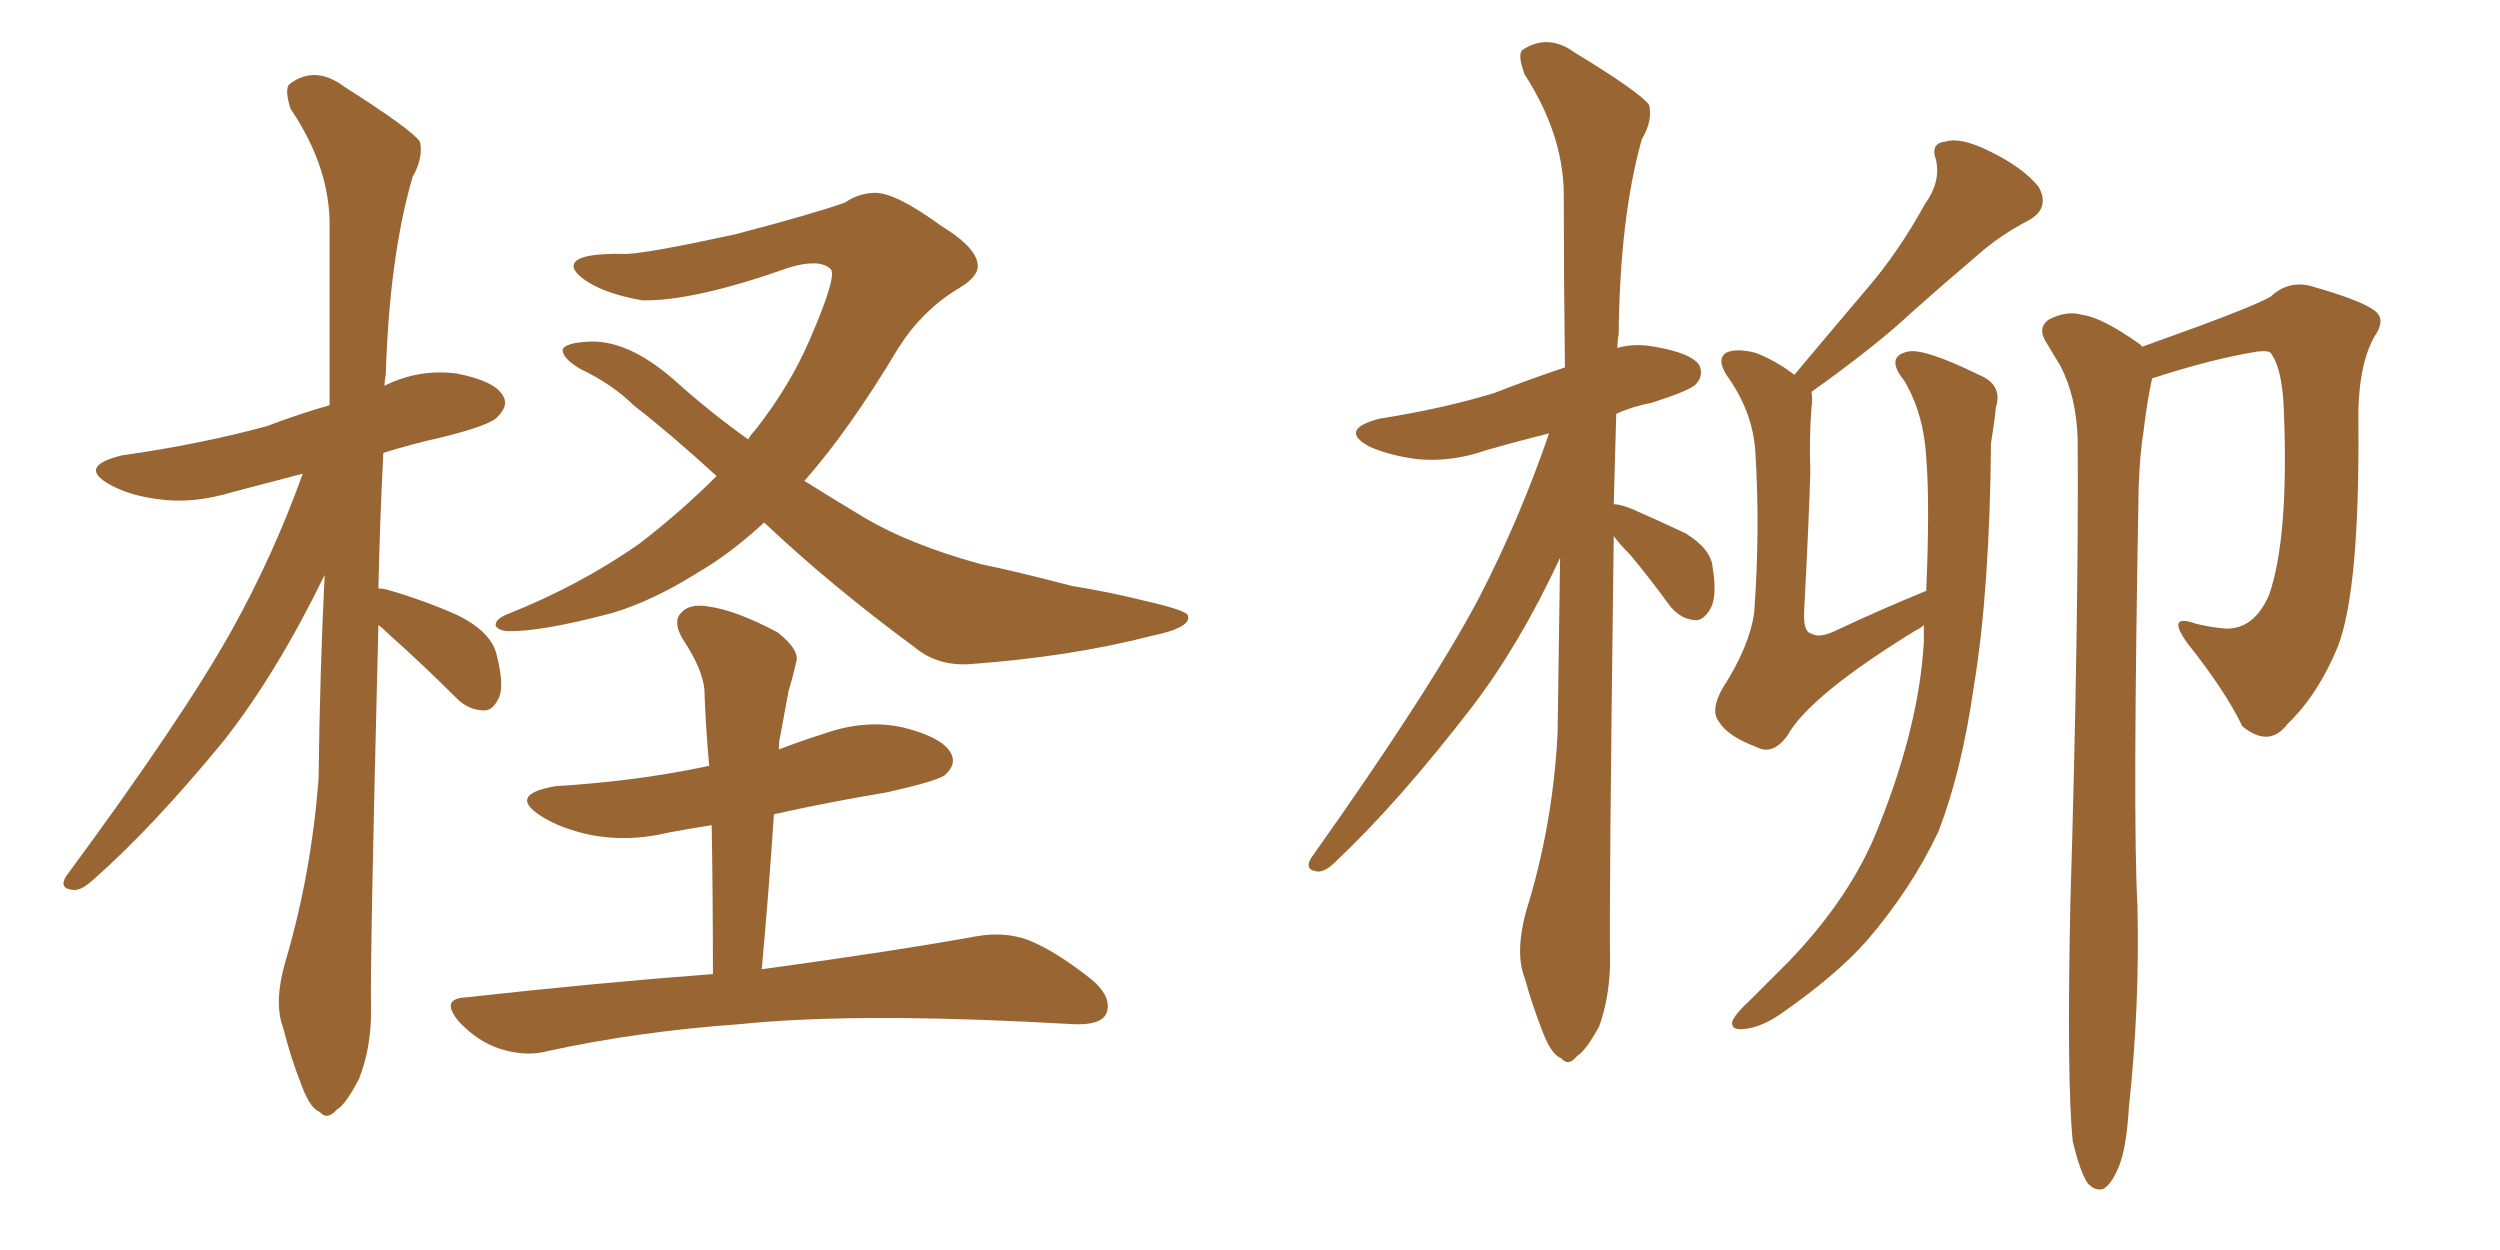 <svg xmlns="http://www.w3.org/2000/svg" xmlns:xlink="http://www.w3.org/1999/xlink" width="300" height="150"><path fill="#996633" padding="10" d="M45.41 75L45.41 75Q44.38 115.43 44.53 121.29L44.53 121.29Q44.53 125.83 43.07 129.49L43.07 129.49Q41.46 132.57 40.43 133.15L40.43 133.15Q39.26 134.47 38.38 133.45L38.38 133.45Q37.21 133.01 36.18 130.22L36.18 130.22Q34.86 126.86 33.98 123.34L33.98 123.34Q32.81 120.26 34.28 115.28L34.28 115.28Q37.35 104.88 38.23 93.46L38.23 93.46Q38.38 80.57 38.96 68.99L38.96 68.99Q33.25 80.71 26.95 88.77L26.95 88.77Q18.31 99.32 11.13 105.62L11.13 105.62Q9.67 106.93 8.79 106.79L8.79 106.79Q7.03 106.64 7.91 105.18L7.91 105.18Q21.97 86.13 27.83 75.59L27.83 75.59Q32.81 66.65 36.33 56.84L36.33 56.84Q31.93 58.01 27.98 59.03L27.98 59.03Q23.14 60.50 19.04 59.91L19.04 59.91Q15.53 59.47 13.18 58.15L13.18 58.15Q9.23 55.96 14.65 54.64L14.65 54.64Q24.02 53.32 32.08 51.12L32.08 51.12Q35.89 49.66 39.55 48.63L39.55 48.63Q39.55 37.21 39.55 27.39L39.55 27.39Q39.70 20.21 34.86 13.04L34.86 13.04Q34.13 10.69 34.72 10.11L34.72 10.11Q37.79 7.76 41.31 10.40L41.31 10.40Q49.37 15.53 50.39 16.99L50.39 16.99Q50.83 18.90 49.51 21.24L49.51 21.24Q46.73 30.76 46.29 44.97L46.29 44.97Q46.14 45.70 46.14 46.29L46.14 46.29Q50.24 44.24 54.79 44.82L54.79 44.82Q59.33 45.70 60.35 47.46L60.35 47.46Q61.08 48.63 59.77 49.95L59.77 49.95Q59.03 50.98 53.17 52.44L53.17 52.44Q49.22 53.32 46.00 54.35L46.00 54.35Q45.56 62.99 45.41 70.61L45.41 70.61Q45.85 70.61 46.44 70.75L46.44 70.75Q50.98 72.07 54.93 73.83L54.93 73.83Q59.03 75.88 59.62 78.66L59.62 78.66Q60.50 82.18 59.91 83.64L59.91 83.64Q59.18 85.25 58.15 85.25L58.15 85.25Q56.25 85.25 54.79 83.79L54.79 83.79Q50.68 79.69 46.73 76.17L46.73 76.17Q46.00 75.44 45.41 75ZM91.70 62.70L91.70 62.70Q87.60 66.50 83.50 68.85L83.50 68.85Q78.37 72.07 73.54 73.54L73.54 73.54Q64.75 75.88 60.79 75.73L60.79 75.73Q59.62 75.59 59.47 75L59.47 75Q59.47 74.27 60.94 73.68L60.94 73.68Q69.43 70.31 76.61 65.33L76.61 65.33Q81.59 61.52 85.99 57.13L85.99 57.13Q80.57 52.15 76.03 48.63L76.03 48.63Q73.54 46.14 69.58 44.24L69.58 44.24Q67.38 42.92 67.53 41.89L67.53 41.89Q67.97 41.16 70.31 41.02L70.31 41.02Q75.15 40.58 80.86 45.56L80.86 45.56Q85.25 49.51 89.79 52.73L89.79 52.73Q90.09 52.15 90.67 51.56L90.67 51.56Q94.78 46.29 97.12 40.87L97.12 40.87Q100.63 32.81 99.61 32.23L99.61 32.23Q98.29 31.05 94.78 32.08L94.78 32.08Q83.20 36.18 77.05 36.04L77.05 36.04Q72.07 35.16 69.73 33.25L69.73 33.25Q68.70 32.37 68.85 31.79L68.85 31.79Q69.14 30.32 75.29 30.47L75.29 30.47Q78.08 30.32 88.18 28.13L88.18 28.13Q97.71 25.63 101.37 24.32L101.37 24.32Q103.13 23.14 105.03 23.14L105.03 23.14Q107.52 23.14 112.94 27.10L112.94 27.10Q117.48 29.88 117.33 32.08L117.33 32.08Q117.19 33.40 114.84 34.72L114.84 34.72Q110.60 37.35 107.81 41.75L107.81 41.75Q101.95 51.56 96.53 57.71L96.53 57.71Q100.05 59.91 103.71 62.11L103.71 62.11Q109.13 65.33 117.63 67.68L117.63 67.68Q121.88 68.55 128.61 70.31L128.61 70.31Q133.15 71.04 137.26 72.07L137.26 72.07Q142.38 73.24 142.53 73.83L142.53 73.83Q143.12 75.29 138.13 76.32L138.13 76.32Q128.47 78.81 116.46 79.69L116.46 79.69Q112.50 79.98 109.72 77.64L109.72 77.64Q99.76 70.31 91.85 62.84L91.85 62.84Q91.70 62.70 91.70 62.70ZM85.55 116.89L85.55 116.89L85.55 116.89Q85.55 107.52 85.40 99.02L85.40 99.02Q82.62 99.46 80.27 99.90L80.27 99.90Q75.44 101.07 70.90 100.20L70.90 100.20Q67.38 99.46 65.04 98.00L65.04 98.00Q60.79 95.36 66.65 94.34L66.65 94.34Q76.32 93.75 84.67 91.99L84.67 91.99Q84.96 91.85 85.11 91.99L85.11 91.99Q84.67 87.16 84.52 82.62L84.52 82.62Q84.23 80.13 81.88 76.61L81.88 76.61Q80.71 74.56 81.74 73.54L81.74 73.54Q82.76 72.36 85.11 72.80L85.11 72.80Q88.33 73.24 93.31 75.88L93.31 75.88Q96.09 78.08 95.51 79.54L95.51 79.54Q95.21 81.01 94.63 82.91L94.63 82.91Q94.19 85.25 93.60 88.48L93.60 88.48Q93.46 89.06 93.46 89.94L93.46 89.94Q96.09 88.92 98.88 88.04L98.88 88.04Q103.86 86.28 108.40 87.30L108.40 87.30Q113.09 88.48 114.11 90.38L114.11 90.38Q114.84 91.70 113.38 93.02L113.38 93.02Q112.35 93.75 106.49 95.07L106.49 95.07Q99.46 96.24 92.87 97.71L92.87 97.71Q92.29 106.64 91.41 116.31L91.41 116.31Q107.52 114.11 117.19 112.35L117.19 112.35Q120.56 111.77 123.34 112.79L123.34 112.79Q126.71 114.11 131.10 117.63L131.10 117.63Q133.59 119.82 132.71 121.73L132.71 121.73Q131.98 123.05 128.76 122.90L128.76 122.90Q125.98 122.75 123.19 122.61L123.19 122.61Q101.66 121.58 88.77 122.90L88.77 122.90Q76.46 123.78 65.77 126.12L65.77 126.12Q63.13 126.86 59.91 125.83L59.91 125.83Q57.28 124.95 55.08 122.61L55.08 122.61Q52.73 119.82 55.96 119.68L55.96 119.68Q71.78 117.92 85.55 116.89ZM193.65 64.31L193.65 64.31Q193.07 109.28 193.21 115.14L193.21 115.14Q193.21 119.53 191.89 123.19L191.89 123.19Q190.28 126.12 189.26 126.71L189.26 126.71Q188.23 128.03 187.35 127.00L187.35 127.00Q186.18 126.56 185.16 123.93L185.16 123.93Q183.84 120.56 182.96 117.33L182.96 117.33Q181.79 114.40 183.11 109.42L183.11 109.42Q186.33 99.17 186.91 88.04L186.91 88.04Q187.06 77.20 187.21 66.94L187.21 66.94Q182.37 77.34 176.66 84.81L176.66 84.81Q167.87 96.24 160.25 103.42L160.25 103.42Q159.08 104.59 158.20 104.59L158.20 104.59Q156.45 104.44 157.32 102.98L157.32 102.98Q171.68 82.76 177.54 71.63L177.54 71.63Q182.37 62.26 185.89 52.00L185.89 52.00Q181.79 53.03 178.27 54.05L178.27 54.05Q174.02 55.52 169.92 55.08L169.92 55.08Q166.70 54.64 164.36 53.61L164.36 53.61Q160.55 51.56 165.53 50.24L165.53 50.24Q173.00 49.07 179.30 47.17L179.30 47.17Q183.40 45.56 187.79 44.09L187.79 44.09Q187.65 32.81 187.65 23.00L187.65 23.00Q187.50 15.97 182.96 8.94L182.96 8.94Q182.08 6.59 182.67 6.01L182.67 6.01Q185.74 3.96 188.96 6.30L188.96 6.30Q196.88 11.13 197.90 12.60L197.90 12.60Q198.34 14.50 197.02 16.70L197.02 16.70Q194.38 26.07 194.24 40.14L194.24 40.14Q194.09 40.87 194.09 41.75L194.09 41.75Q196.14 41.16 198.49 41.60L198.49 41.60Q202.88 42.33 203.91 43.80L203.91 43.80Q204.49 45.12 203.47 46.14L203.47 46.14Q202.73 46.88 198.19 48.34L198.19 48.34Q195.85 48.78 193.95 49.66L193.95 49.66Q193.80 55.22 193.65 60.50L193.65 60.50Q194.38 60.50 195.85 61.08L195.85 61.08Q199.22 62.55 202.29 64.01L202.29 64.01Q205.37 65.92 205.52 68.12L205.52 68.12Q206.10 71.63 205.22 73.10L205.22 73.10Q204.35 74.56 203.32 74.41L203.32 74.41Q201.56 74.27 200.24 72.51L200.24 72.51Q197.90 69.29 195.56 66.50L195.56 66.50Q194.24 65.19 193.65 64.31ZM230.86 75L230.86 75Q230.42 75.44 229.98 75.59L229.98 75.59Q217.09 83.50 214.45 88.33L214.45 88.33Q212.70 90.67 210.79 89.65L210.79 89.65Q207.28 88.33 206.25 86.57L206.25 86.57Q205.22 85.25 206.69 82.62L206.69 82.62Q209.91 77.64 210.50 73.54L210.50 73.54Q211.23 63.57 210.64 54.20L210.64 54.20Q210.35 49.66 207.57 45.56L207.57 45.56Q205.81 43.21 207.13 42.33L207.13 42.33Q208.30 41.75 210.64 42.33L210.64 42.33Q212.99 43.21 215.33 44.97L215.33 44.97Q219.87 39.55 223.97 34.72L223.97 34.72Q227.78 30.32 231.01 24.46L231.01 24.46Q232.91 21.83 232.32 19.19L232.32 19.19Q231.59 17.14 233.50 16.99L233.50 16.99Q235.25 16.41 238.77 18.16L238.77 18.16Q242.72 20.07 244.63 22.41L244.63 22.41Q246.09 25.05 243.31 26.51L243.31 26.51Q239.94 28.27 237.30 30.62L237.30 30.62Q233.50 33.84 229.39 37.50L229.39 37.50Q225 41.60 217.38 47.02L217.38 47.02Q217.53 47.90 217.38 48.93L217.38 48.93Q217.09 52.44 217.24 56.54L217.24 56.54Q217.09 62.11 216.50 73.24L216.50 73.24Q216.36 75.88 217.38 76.03L217.38 76.03Q218.26 76.61 220.17 75.73L220.17 75.73Q225.44 73.24 231.15 70.90L231.15 70.90Q231.59 60.35 231.15 54.93L231.15 54.93Q230.86 49.66 228.52 45.70L228.52 45.70Q226.17 42.77 228.96 42.19L228.96 42.19Q230.86 41.75 237.45 44.97L237.45 44.97Q240.38 46.14 239.50 48.93L239.50 48.93Q239.36 50.54 238.92 53.17L238.92 53.17Q238.77 70.75 236.87 82.32L236.87 82.32Q235.40 92.58 232.62 99.76L232.62 99.76Q229.39 106.64 223.97 112.94L223.97 112.94Q220.31 117.04 214.01 121.44L214.01 121.44Q211.38 123.34 209.18 123.49L209.18 123.49Q207.71 123.63 207.86 122.61L207.86 122.61Q208.15 121.73 210.06 119.97L210.06 119.97Q212.26 117.77 214.60 115.43L214.60 115.43Q222.22 107.52 225.44 99.17L225.44 99.17Q230.27 87.16 230.86 77.05L230.86 77.05Q230.86 75.88 230.86 75ZM248.73 136.96L248.73 136.96L248.73 136.96Q248.00 129.79 248.44 108.54L248.44 108.54Q249.46 74.41 249.32 52.73L249.32 52.73Q249.17 47.61 247.27 43.95L247.27 43.95Q246.39 42.48 245.51 41.02L245.51 41.02Q244.48 39.40 245.80 38.38L245.80 38.38Q248.00 37.21 249.90 37.79L249.90 37.79Q252.25 38.09 256.79 41.31L256.79 41.31Q256.93 41.46 257.08 41.60L257.08 41.60Q260.30 40.43 263.96 39.11L263.96 39.11Q270.70 36.62 272.46 35.60L272.46 35.60Q274.51 33.69 277.15 34.28L277.15 34.28Q283.89 36.18 285.21 37.50L285.21 37.50Q286.23 38.53 284.91 40.43L284.91 40.43Q282.86 44.09 283.01 51.12L283.01 51.12Q283.15 70.90 280.52 77.64L280.52 77.64Q278.17 83.35 274.51 86.87L274.51 86.87Q272.31 89.79 269.09 87.16L269.09 87.16Q267.04 82.91 262.50 77.20L262.50 77.20Q259.86 73.54 263.53 74.85L263.53 74.85Q265.28 75.29 267.19 75.44L267.19 75.44Q270.56 75.44 272.31 71.34L272.31 71.34Q274.66 64.45 274.07 49.51L274.07 49.51Q273.93 44.24 272.46 42.33L272.46 42.33Q272.17 42.04 270.85 42.19L270.85 42.19Q265.43 43.07 258.25 45.41L258.25 45.41Q257.67 48.05 257.23 51.71L257.23 51.71Q256.79 54.35 256.64 58.45L256.64 58.45Q255.91 98.29 256.49 108.54L256.49 108.54Q256.79 120.56 255.47 132.86L255.47 132.86Q255.18 137.70 254.30 139.89L254.30 139.89Q253.42 142.09 252.39 142.68L252.39 142.68Q251.37 142.97 250.49 141.94L250.49 141.94Q249.61 140.63 248.73 136.96Z"/></svg>